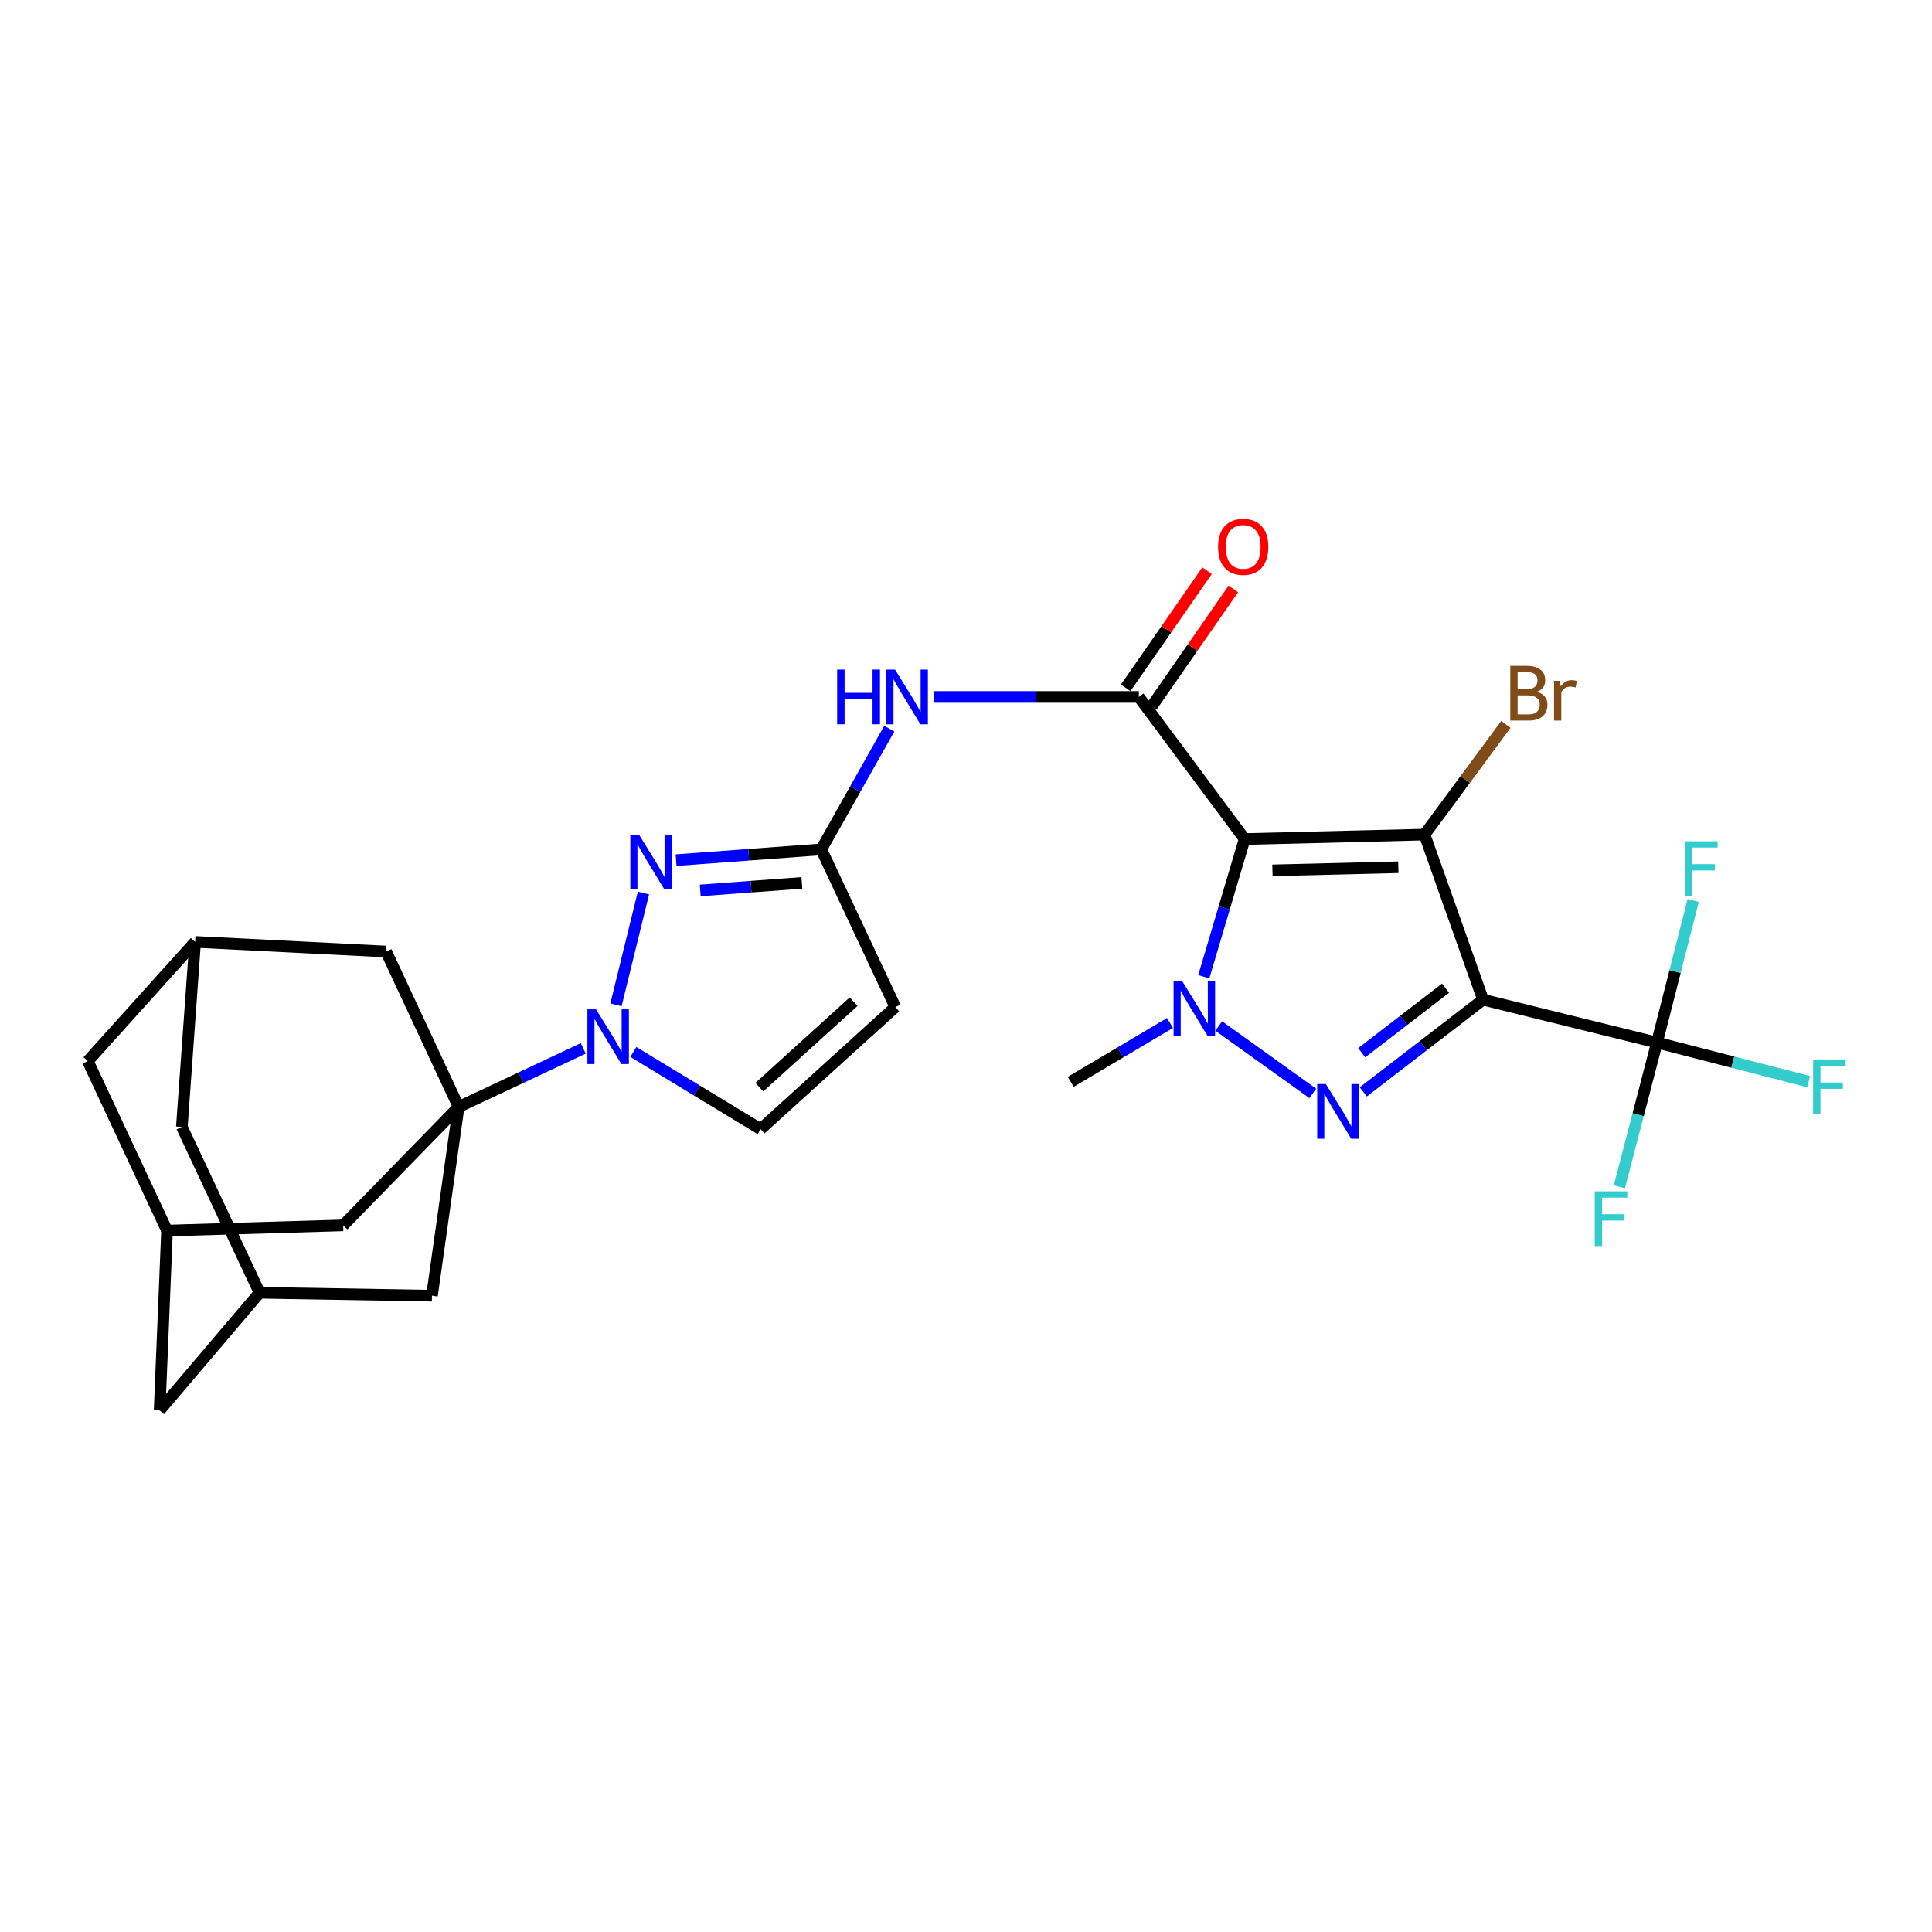 <?xml version='1.0' encoding='iso-8859-1'?>
<svg version='1.1' baseProfile='full'
              xmlns='http://www.w3.org/2000/svg'
                      xmlns:rdkit='http://www.rdkit.org/xml'
                      xmlns:xlink='http://www.w3.org/1999/xlink'
                  xml:space='preserve'
width='1000px' height='1000px' viewBox='0 0 1000 1000'>
<!-- END OF HEADER -->
<rect style='opacity:1.0;fill:#FFFFFF;stroke:none' width='1000' height='1000' x='0' y='0'> </rect>
<path class='bond-1' d='M 644.229,434.292 L 737.335,431.984' style='fill:none;fill-rule:evenodd;stroke:#000000;stroke-width:6px;stroke-linecap:butt;stroke-linejoin:miter;stroke-opacity:1' />
<path class='bond-1' d='M 658.606,450.498 L 723.78,448.882' style='fill:none;fill-rule:evenodd;stroke:#000000;stroke-width:6px;stroke-linecap:butt;stroke-linejoin:miter;stroke-opacity:1' />
<path class='bond-3' d='M 644.229,434.292 L 633.65,469.935' style='fill:none;fill-rule:evenodd;stroke:#000000;stroke-width:6px;stroke-linecap:butt;stroke-linejoin:miter;stroke-opacity:1' />
<path class='bond-3' d='M 633.65,469.935 L 623.071,505.578' style='fill:none;fill-rule:evenodd;stroke:#0000FF;stroke-width:6px;stroke-linecap:butt;stroke-linejoin:miter;stroke-opacity:1' />
<path class='bond-4' d='M 644.229,434.292 L 589.453,360.733' style='fill:none;fill-rule:evenodd;stroke:#000000;stroke-width:6px;stroke-linecap:butt;stroke-linejoin:miter;stroke-opacity:1' />
<path class='bond-0' d='M 767.607,517.427 L 737.335,431.984' style='fill:none;fill-rule:evenodd;stroke:#000000;stroke-width:6px;stroke-linecap:butt;stroke-linejoin:miter;stroke-opacity:1' />
<path class='bond-8' d='M 767.607,517.427 L 857.631,539.632' style='fill:none;fill-rule:evenodd;stroke:#000000;stroke-width:6px;stroke-linecap:butt;stroke-linejoin:miter;stroke-opacity:1' />
<path class='bond-28' d='M 767.607,517.427 L 736.618,541.294' style='fill:none;fill-rule:evenodd;stroke:#000000;stroke-width:6px;stroke-linecap:butt;stroke-linejoin:miter;stroke-opacity:1' />
<path class='bond-28' d='M 736.618,541.294 L 705.63,565.16' style='fill:none;fill-rule:evenodd;stroke:#0000FF;stroke-width:6px;stroke-linecap:butt;stroke-linejoin:miter;stroke-opacity:1' />
<path class='bond-28' d='M 748.207,511.47 L 726.516,528.176' style='fill:none;fill-rule:evenodd;stroke:#000000;stroke-width:6px;stroke-linecap:butt;stroke-linejoin:miter;stroke-opacity:1' />
<path class='bond-28' d='M 726.516,528.176 L 704.824,544.883' style='fill:none;fill-rule:evenodd;stroke:#0000FF;stroke-width:6px;stroke-linecap:butt;stroke-linejoin:miter;stroke-opacity:1' />
<path class='bond-20' d='M 737.335,431.984 L 758.39,403.455' style='fill:none;fill-rule:evenodd;stroke:#000000;stroke-width:6px;stroke-linecap:butt;stroke-linejoin:miter;stroke-opacity:1' />
<path class='bond-20' d='M 758.39,403.455 L 779.445,374.926' style='fill:none;fill-rule:evenodd;stroke:#7F4C19;stroke-width:6px;stroke-linecap:butt;stroke-linejoin:miter;stroke-opacity:1' />
<path class='bond-2' d='M 679.495,565.929 L 630.814,531.067' style='fill:none;fill-rule:evenodd;stroke:#0000FF;stroke-width:6px;stroke-linecap:butt;stroke-linejoin:miter;stroke-opacity:1' />
<path class='bond-27' d='M 605.59,529.495 L 579.902,544.723' style='fill:none;fill-rule:evenodd;stroke:#0000FF;stroke-width:6px;stroke-linecap:butt;stroke-linejoin:miter;stroke-opacity:1' />
<path class='bond-27' d='M 579.902,544.723 L 554.214,559.951' style='fill:none;fill-rule:evenodd;stroke:#000000;stroke-width:6px;stroke-linecap:butt;stroke-linejoin:miter;stroke-opacity:1' />
<path class='bond-10' d='M 589.453,360.733 L 536.363,360.733' style='fill:none;fill-rule:evenodd;stroke:#000000;stroke-width:6px;stroke-linecap:butt;stroke-linejoin:miter;stroke-opacity:1' />
<path class='bond-10' d='M 536.363,360.733 L 483.273,360.733' style='fill:none;fill-rule:evenodd;stroke:#0000FF;stroke-width:6px;stroke-linecap:butt;stroke-linejoin:miter;stroke-opacity:1' />
<path class='bond-19' d='M 596.252,365.457 L 617.314,335.139' style='fill:none;fill-rule:evenodd;stroke:#000000;stroke-width:6px;stroke-linecap:butt;stroke-linejoin:miter;stroke-opacity:1' />
<path class='bond-19' d='M 617.314,335.139 L 638.376,304.821' style='fill:none;fill-rule:evenodd;stroke:#FF0000;stroke-width:6px;stroke-linecap:butt;stroke-linejoin:miter;stroke-opacity:1' />
<path class='bond-19' d='M 582.654,356.01 L 603.716,325.692' style='fill:none;fill-rule:evenodd;stroke:#000000;stroke-width:6px;stroke-linecap:butt;stroke-linejoin:miter;stroke-opacity:1' />
<path class='bond-19' d='M 603.716,325.692 L 624.778,295.375' style='fill:none;fill-rule:evenodd;stroke:#FF0000;stroke-width:6px;stroke-linecap:butt;stroke-linejoin:miter;stroke-opacity:1' />
<path class='bond-5' d='M 318.825,520.09 L 333.047,462.231' style='fill:none;fill-rule:evenodd;stroke:#0000FF;stroke-width:6px;stroke-linecap:butt;stroke-linejoin:miter;stroke-opacity:1' />
<path class='bond-6' d='M 301.895,542.632 L 269.641,557.795' style='fill:none;fill-rule:evenodd;stroke:#0000FF;stroke-width:6px;stroke-linecap:butt;stroke-linejoin:miter;stroke-opacity:1' />
<path class='bond-6' d='M 269.641,557.795 L 237.387,572.957' style='fill:none;fill-rule:evenodd;stroke:#000000;stroke-width:6px;stroke-linecap:butt;stroke-linejoin:miter;stroke-opacity:1' />
<path class='bond-29' d='M 327.82,544.493 L 360.757,564.474' style='fill:none;fill-rule:evenodd;stroke:#0000FF;stroke-width:6px;stroke-linecap:butt;stroke-linejoin:miter;stroke-opacity:1' />
<path class='bond-29' d='M 360.757,564.474 L 393.694,584.455' style='fill:none;fill-rule:evenodd;stroke:#000000;stroke-width:6px;stroke-linecap:butt;stroke-linejoin:miter;stroke-opacity:1' />
<path class='bond-13' d='M 237.387,572.957 L 177.625,634.255' style='fill:none;fill-rule:evenodd;stroke:#000000;stroke-width:6px;stroke-linecap:butt;stroke-linejoin:miter;stroke-opacity:1' />
<path class='bond-14' d='M 237.387,572.957 L 199.858,492.518' style='fill:none;fill-rule:evenodd;stroke:#000000;stroke-width:6px;stroke-linecap:butt;stroke-linejoin:miter;stroke-opacity:1' />
<path class='bond-15' d='M 237.387,572.957 L 223.59,670.653' style='fill:none;fill-rule:evenodd;stroke:#000000;stroke-width:6px;stroke-linecap:butt;stroke-linejoin:miter;stroke-opacity:1' />
<path class='bond-7' d='M 349.944,445.209 L 387.521,442.427' style='fill:none;fill-rule:evenodd;stroke:#0000FF;stroke-width:6px;stroke-linecap:butt;stroke-linejoin:miter;stroke-opacity:1' />
<path class='bond-7' d='M 387.521,442.427 L 425.097,439.646' style='fill:none;fill-rule:evenodd;stroke:#000000;stroke-width:6px;stroke-linecap:butt;stroke-linejoin:miter;stroke-opacity:1' />
<path class='bond-7' d='M 362.44,460.886 L 388.743,458.939' style='fill:none;fill-rule:evenodd;stroke:#0000FF;stroke-width:6px;stroke-linecap:butt;stroke-linejoin:miter;stroke-opacity:1' />
<path class='bond-7' d='M 388.743,458.939 L 415.047,456.992' style='fill:none;fill-rule:evenodd;stroke:#000000;stroke-width:6px;stroke-linecap:butt;stroke-linejoin:miter;stroke-opacity:1' />
<path class='bond-21' d='M 857.631,539.632 L 847.903,576.961' style='fill:none;fill-rule:evenodd;stroke:#000000;stroke-width:6px;stroke-linecap:butt;stroke-linejoin:miter;stroke-opacity:1' />
<path class='bond-21' d='M 847.903,576.961 L 838.175,614.29' style='fill:none;fill-rule:evenodd;stroke:#33CCCC;stroke-width:6px;stroke-linecap:butt;stroke-linejoin:miter;stroke-opacity:1' />
<path class='bond-22' d='M 857.631,539.632 L 867.016,502.861' style='fill:none;fill-rule:evenodd;stroke:#000000;stroke-width:6px;stroke-linecap:butt;stroke-linejoin:miter;stroke-opacity:1' />
<path class='bond-22' d='M 867.016,502.861 L 876.401,466.09' style='fill:none;fill-rule:evenodd;stroke:#33CCCC;stroke-width:6px;stroke-linecap:butt;stroke-linejoin:miter;stroke-opacity:1' />
<path class='bond-23' d='M 857.631,539.632 L 896.899,549.744' style='fill:none;fill-rule:evenodd;stroke:#000000;stroke-width:6px;stroke-linecap:butt;stroke-linejoin:miter;stroke-opacity:1' />
<path class='bond-23' d='M 896.899,549.744 L 936.167,559.857' style='fill:none;fill-rule:evenodd;stroke:#33CCCC;stroke-width:6px;stroke-linecap:butt;stroke-linejoin:miter;stroke-opacity:1' />
<path class='bond-9' d='M 425.097,439.646 L 442.692,408.402' style='fill:none;fill-rule:evenodd;stroke:#000000;stroke-width:6px;stroke-linecap:butt;stroke-linejoin:miter;stroke-opacity:1' />
<path class='bond-9' d='M 442.692,408.402 L 460.286,377.158' style='fill:none;fill-rule:evenodd;stroke:#0000FF;stroke-width:6px;stroke-linecap:butt;stroke-linejoin:miter;stroke-opacity:1' />
<path class='bond-11' d='M 425.097,439.646 L 463.409,521.244' style='fill:none;fill-rule:evenodd;stroke:#000000;stroke-width:6px;stroke-linecap:butt;stroke-linejoin:miter;stroke-opacity:1' />
<path class='bond-12' d='M 463.409,521.244 L 393.694,584.455' style='fill:none;fill-rule:evenodd;stroke:#000000;stroke-width:6px;stroke-linecap:butt;stroke-linejoin:miter;stroke-opacity:1' />
<path class='bond-12' d='M 441.83,518.46 L 393.03,562.708' style='fill:none;fill-rule:evenodd;stroke:#000000;stroke-width:6px;stroke-linecap:butt;stroke-linejoin:miter;stroke-opacity:1' />
<path class='bond-18' d='M 177.625,634.255 L 86.461,636.95' style='fill:none;fill-rule:evenodd;stroke:#000000;stroke-width:6px;stroke-linecap:butt;stroke-linejoin:miter;stroke-opacity:1' />
<path class='bond-16' d='M 199.858,492.518 L 101.003,487.532' style='fill:none;fill-rule:evenodd;stroke:#000000;stroke-width:6px;stroke-linecap:butt;stroke-linejoin:miter;stroke-opacity:1' />
<path class='bond-17' d='M 223.59,670.653 L 134.347,669.135' style='fill:none;fill-rule:evenodd;stroke:#000000;stroke-width:6px;stroke-linecap:butt;stroke-linejoin:miter;stroke-opacity:1' />
<path class='bond-30' d='M 101.003,487.532 L 45.455,549.217' style='fill:none;fill-rule:evenodd;stroke:#000000;stroke-width:6px;stroke-linecap:butt;stroke-linejoin:miter;stroke-opacity:1' />
<path class='bond-32' d='M 101.003,487.532 L 94.123,583.296' style='fill:none;fill-rule:evenodd;stroke:#000000;stroke-width:6px;stroke-linecap:butt;stroke-linejoin:miter;stroke-opacity:1' />
<path class='bond-25' d='M 134.347,669.135 L 94.123,583.296' style='fill:none;fill-rule:evenodd;stroke:#000000;stroke-width:6px;stroke-linecap:butt;stroke-linejoin:miter;stroke-opacity:1' />
<path class='bond-31' d='M 134.347,669.135 L 82.616,730.047' style='fill:none;fill-rule:evenodd;stroke:#000000;stroke-width:6px;stroke-linecap:butt;stroke-linejoin:miter;stroke-opacity:1' />
<path class='bond-24' d='M 86.461,636.95 L 82.616,730.047' style='fill:none;fill-rule:evenodd;stroke:#000000;stroke-width:6px;stroke-linecap:butt;stroke-linejoin:miter;stroke-opacity:1' />
<path class='bond-26' d='M 86.461,636.95 L 45.455,549.217' style='fill:none;fill-rule:evenodd;stroke:#000000;stroke-width:6px;stroke-linecap:butt;stroke-linejoin:miter;stroke-opacity:1' />
<path  class='atom-3' d='M 686.261 561.097
L 695.541 576.097
Q 696.461 577.577, 697.941 580.257
Q 699.421 582.937, 699.501 583.097
L 699.501 561.097
L 703.261 561.097
L 703.261 589.417
L 699.381 589.417
L 689.421 573.017
Q 688.261 571.097, 687.021 568.897
Q 685.821 566.697, 685.461 566.017
L 685.461 589.417
L 681.781 589.417
L 681.781 561.097
L 686.261 561.097
' fill='#0000FF'/>
<path  class='atom-4' d='M 611.929 507.866
L 621.209 522.866
Q 622.129 524.346, 623.609 527.026
Q 625.089 529.706, 625.169 529.866
L 625.169 507.866
L 628.929 507.866
L 628.929 536.186
L 625.049 536.186
L 615.089 519.786
Q 613.929 517.866, 612.689 515.666
Q 611.489 513.466, 611.129 512.786
L 611.129 536.186
L 607.449 536.186
L 607.449 507.866
L 611.929 507.866
' fill='#0000FF'/>
<path  class='atom-6' d='M 308.513 522.418
L 317.793 537.418
Q 318.713 538.898, 320.193 541.578
Q 321.673 544.258, 321.753 544.418
L 321.753 522.418
L 325.513 522.418
L 325.513 550.738
L 321.633 550.738
L 311.673 534.338
Q 310.513 532.418, 309.273 530.218
Q 308.073 528.018, 307.713 527.338
L 307.713 550.738
L 304.033 550.738
L 304.033 522.418
L 308.513 522.418
' fill='#0000FF'/>
<path  class='atom-8' d='M 330.736 432.008
L 340.016 447.008
Q 340.936 448.488, 342.416 451.168
Q 343.896 453.848, 343.976 454.008
L 343.976 432.008
L 347.736 432.008
L 347.736 460.328
L 343.856 460.328
L 333.896 443.928
Q 332.736 442.008, 331.496 439.808
Q 330.296 437.608, 329.936 436.928
L 329.936 460.328
L 326.256 460.328
L 326.256 432.008
L 330.736 432.008
' fill='#0000FF'/>
<path  class='atom-11' d='M 433.315 346.573
L 437.155 346.573
L 437.155 358.613
L 451.635 358.613
L 451.635 346.573
L 455.475 346.573
L 455.475 374.893
L 451.635 374.893
L 451.635 361.813
L 437.155 361.813
L 437.155 374.893
L 433.315 374.893
L 433.315 346.573
' fill='#0000FF'/>
<path  class='atom-11' d='M 463.275 346.573
L 472.555 361.573
Q 473.475 363.053, 474.955 365.733
Q 476.435 368.413, 476.515 368.573
L 476.515 346.573
L 480.275 346.573
L 480.275 374.893
L 476.395 374.893
L 466.435 358.493
Q 465.275 356.573, 464.035 354.373
Q 462.835 352.173, 462.475 351.493
L 462.475 374.893
L 458.795 374.893
L 458.795 346.573
L 463.275 346.573
' fill='#0000FF'/>
<path  class='atom-20' d='M 630.475 283.051
Q 630.475 276.251, 633.835 272.451
Q 637.195 268.651, 643.475 268.651
Q 649.755 268.651, 653.115 272.451
Q 656.475 276.251, 656.475 283.051
Q 656.475 289.931, 653.075 293.851
Q 649.675 297.731, 643.475 297.731
Q 637.235 297.731, 633.835 293.851
Q 630.475 289.971, 630.475 283.051
M 643.475 294.531
Q 647.795 294.531, 650.115 291.651
Q 652.475 288.731, 652.475 283.051
Q 652.475 277.491, 650.115 274.691
Q 647.795 271.851, 643.475 271.851
Q 639.155 271.851, 636.795 274.651
Q 634.475 277.451, 634.475 283.051
Q 634.475 288.771, 636.795 291.651
Q 639.155 294.531, 643.475 294.531
' fill='#FF0000'/>
<path  class='atom-21' d='M 795.478 358.091
Q 798.198 358.851, 799.558 360.531
Q 800.958 362.171, 800.958 364.611
Q 800.958 368.531, 798.438 370.771
Q 795.958 372.971, 791.238 372.971
L 781.718 372.971
L 781.718 344.651
L 790.078 344.651
Q 794.918 344.651, 797.358 346.611
Q 799.798 348.571, 799.798 352.171
Q 799.798 356.451, 795.478 358.091
M 785.518 347.851
L 785.518 356.731
L 790.078 356.731
Q 792.878 356.731, 794.318 355.611
Q 795.798 354.451, 795.798 352.171
Q 795.798 347.851, 790.078 347.851
L 785.518 347.851
M 791.238 369.771
Q 793.998 369.771, 795.478 368.451
Q 796.958 367.131, 796.958 364.611
Q 796.958 362.291, 795.318 361.131
Q 793.718 359.931, 790.638 359.931
L 785.518 359.931
L 785.518 369.771
L 791.238 369.771
' fill='#7F4C19'/>
<path  class='atom-21' d='M 807.398 352.411
L 807.838 355.251
Q 809.998 352.051, 813.518 352.051
Q 814.638 352.051, 816.158 352.451
L 815.558 355.811
Q 813.838 355.411, 812.878 355.411
Q 811.198 355.411, 810.078 356.091
Q 808.998 356.731, 808.118 358.291
L 808.118 372.971
L 804.358 372.971
L 804.358 352.411
L 807.398 352.411
' fill='#7F4C19'/>
<path  class='atom-22' d='M 825.451 616.646
L 842.291 616.646
L 842.291 619.886
L 829.251 619.886
L 829.251 628.486
L 840.851 628.486
L 840.851 631.766
L 829.251 631.766
L 829.251 644.966
L 825.451 644.966
L 825.451 616.646
' fill='#33CCCC'/>
<path  class='atom-23' d='M 872.188 435.448
L 889.028 435.448
L 889.028 438.688
L 875.988 438.688
L 875.988 447.288
L 887.588 447.288
L 887.588 450.568
L 875.988 450.568
L 875.988 463.768
L 872.188 463.768
L 872.188 435.448
' fill='#33CCCC'/>
<path  class='atom-24' d='M 938.471 548.458
L 955.311 548.458
L 955.311 551.698
L 942.271 551.698
L 942.271 560.298
L 953.871 560.298
L 953.871 563.578
L 942.271 563.578
L 942.271 576.778
L 938.471 576.778
L 938.471 548.458
' fill='#33CCCC'/>
</svg>
